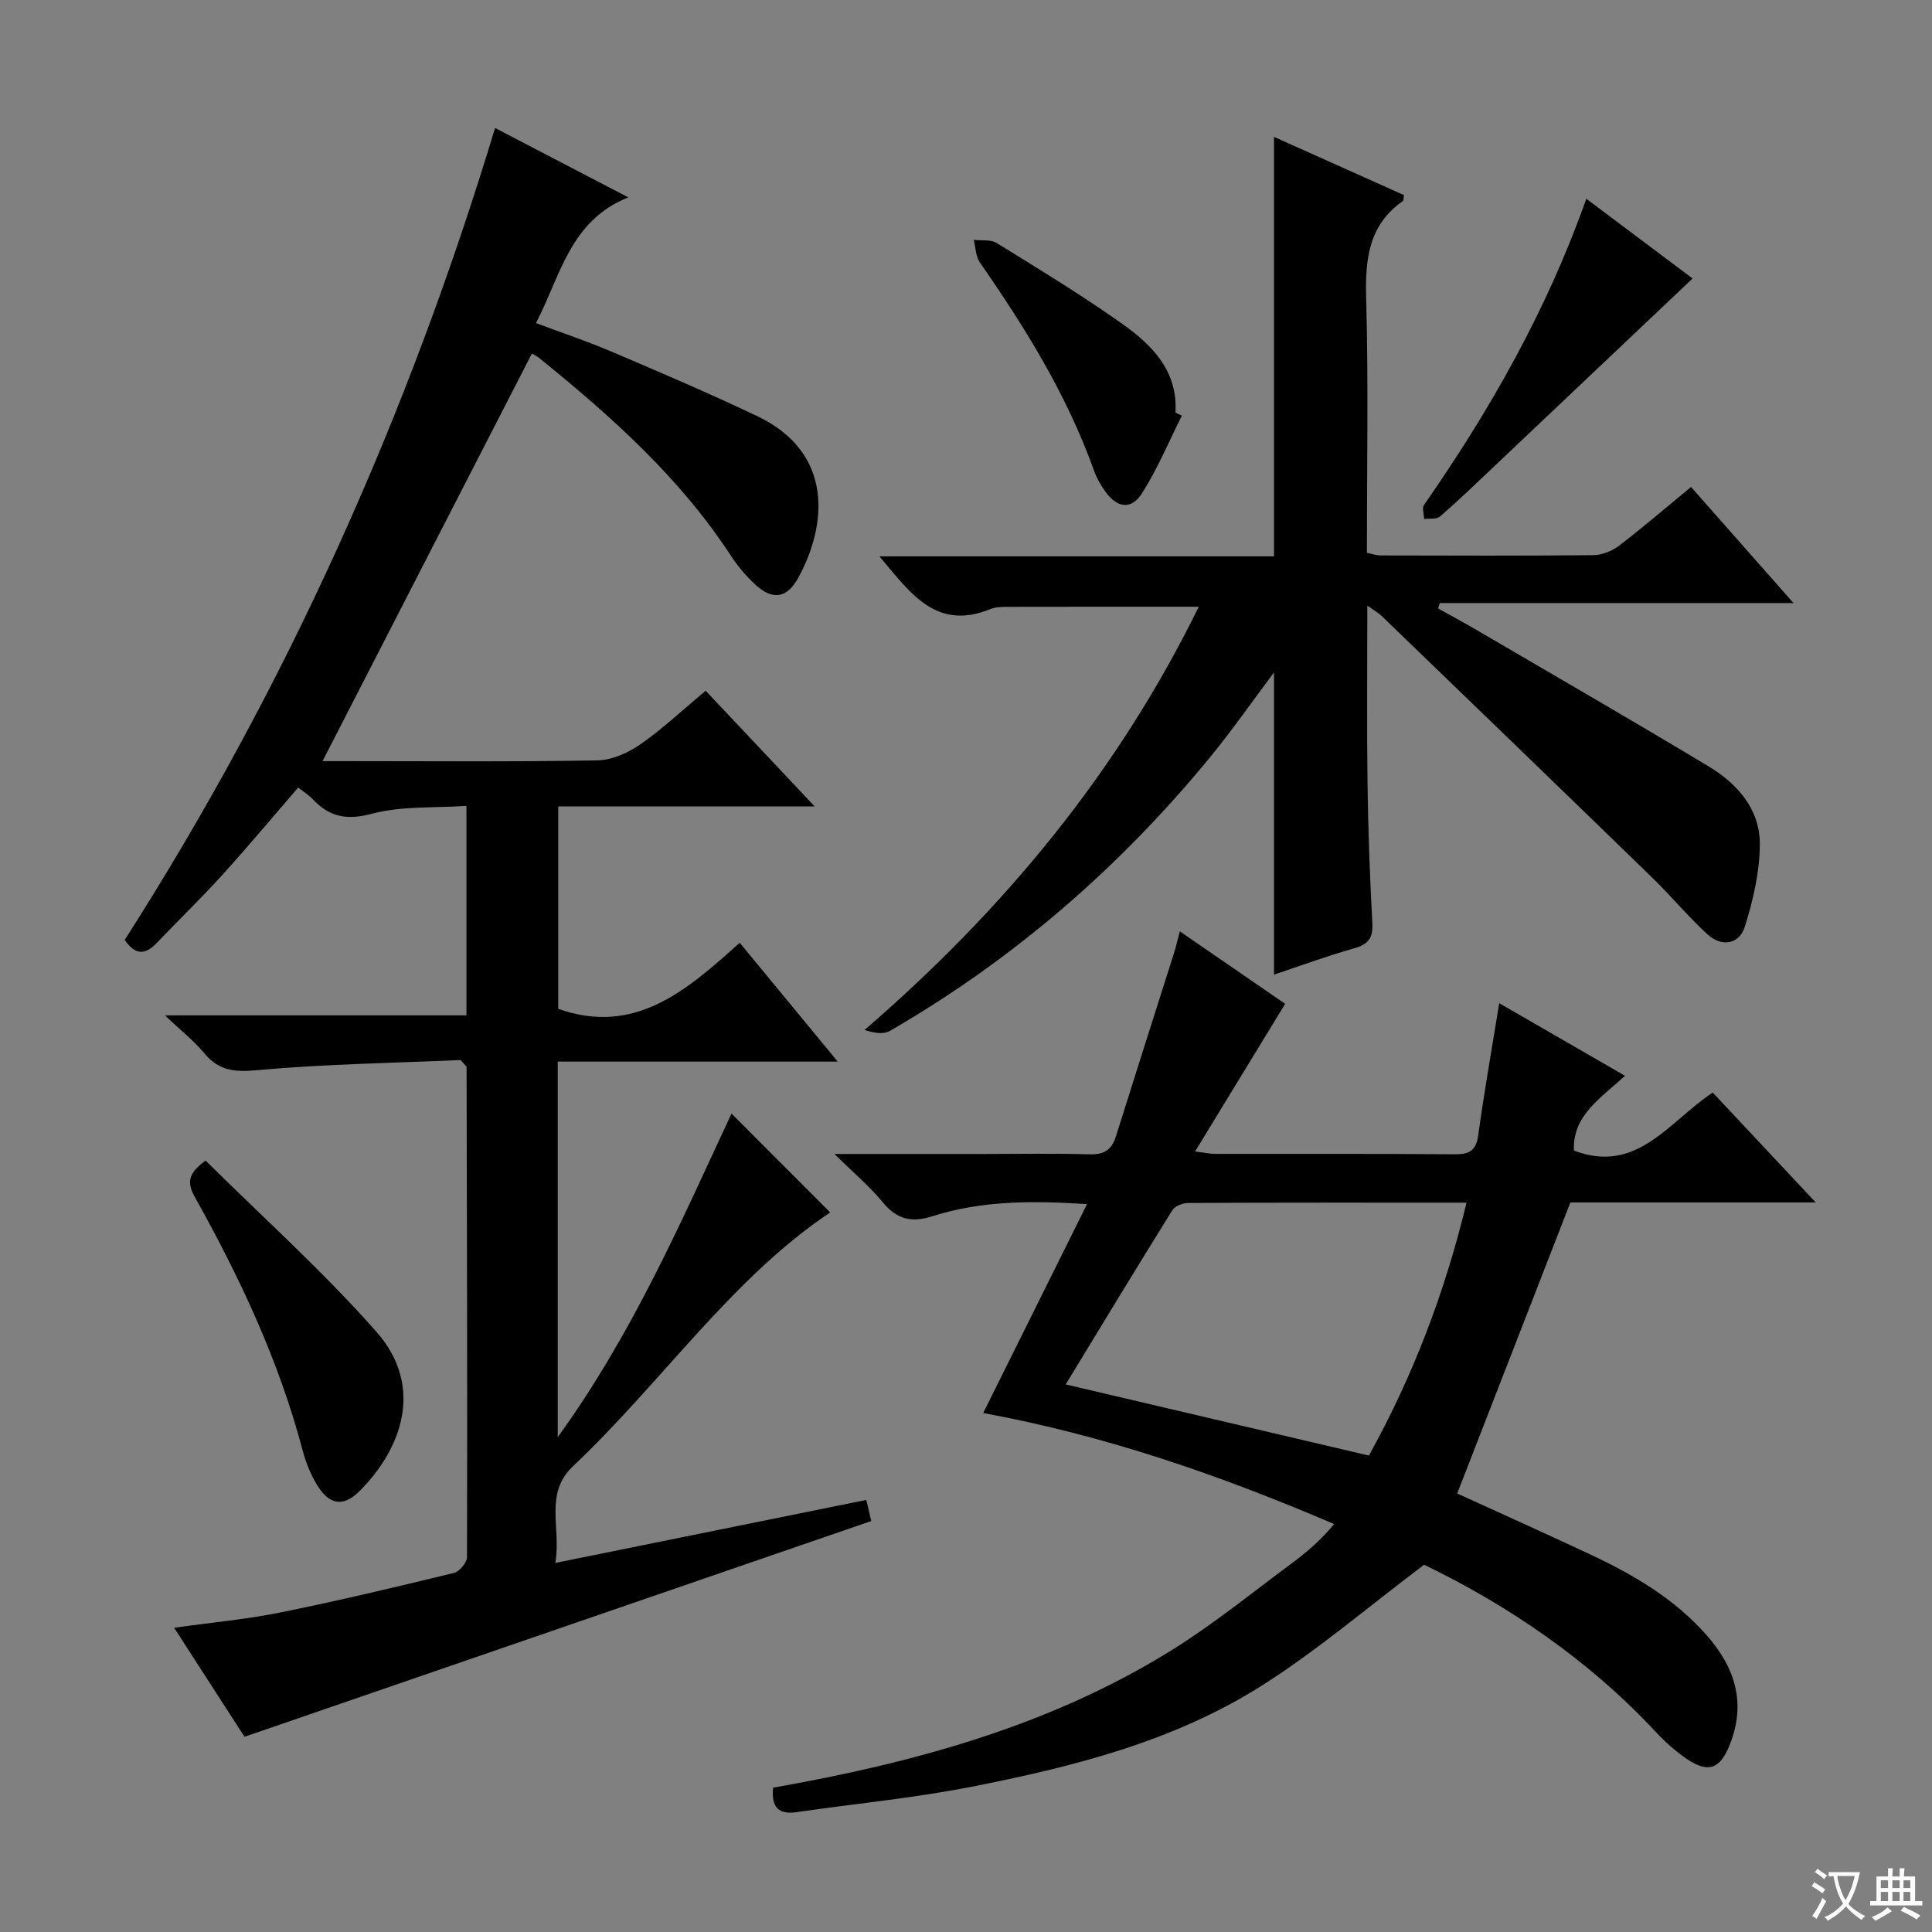 <svg enable-background="new 0 0 400 400" viewBox="0 0 400 400" xmlns="http://www.w3.org/2000/svg"><rect x="0" y="0" width="400" height="400" fill="#808080" stroke="none"/><path d="m377.9 391.2c-.2.3-.4.5-.6.8-.7-.6-1.4-1-2.2-1.5.2-.3.4-.5.5-.8.6.4 1.4.8 2.3 1.5zm-1.8 6.1c-.2-.2-.5-.4-.9-.6.4-.6.8-1.2 1.2-1.9s.7-1.3.9-1.9c.3.3.5.5.8.7-.7 1.3-1.4 2.6-2 3.7zm2.2-9c-.3.3-.5.5-.6.8-.6-.6-1.3-1.1-2-1.5.3-.3.5-.5.6-.7.6.5 1.3.9 2 1.4zm.3.2v-.9h2 4.5c-.3 1.3-.6 2.5-1 3.6s-.9 2.1-1.4 3c.4.5 1 1 1.6 1.4s1.2.8 1.9 1.1c-.3.2-.5.4-.8.8-.4-.3-1-.7-1.6-1.2s-1.2-1.1-1.6-1.6c-.5.6-1.1 1.1-1.7 1.6s-1.4.9-2.1 1.4c-.1-.3-.3-.5-.7-.8.6-.2 1.2-.5 1.9-1s1.4-1.1 2-1.8c-.5-.8-.9-1.6-1.2-2.5s-.6-2-.8-3.2c-.4.1-.7.1-1 .1zm2.5 2.7c.3 1 .7 1.7 1 2.2.3-.5.6-1.1 1-2s.6-1.9.9-3h-3.2-.4c.1.9.3 1.8.7 2.8z" fill="#fafbfa"/><path d="m396.5 388.5v1.5 3.6h1.5v.9c-.4 0-1 0-1.7 0h-7.9c-.5 0-.9 0-1.2 0v-.9h1.3v-3.5c0-.7 0-1.2 0-1.6h2.4c0-.8 0-1.4 0-1.7h1c0 .3-.1.8-.1 1.7h1.5c0-.8 0-1.4 0-1.7h1c0 .3-.1.9-.1 1.7zm-8.2 9.2c-.2-.3-.5-.5-.8-.8.8-.3 1.4-.6 1.9-.9s1-.7 1.4-1.1c.3.3.6.5.9.8-1.6 1-2.8 1.6-3.4 2zm2.6-6.8v-1.6h-1.5v1.6zm0 2.7v-1.9h-1.5v1.9zm2.4-2.7v-1.6h-1.5v1.6zm0 2.7v-1.9h-1.5v1.9zm.2 2 .7-.8c.4.2.9.5 1.6.8s1.3.7 1.8 1c-.3.3-.5.5-.8.8-.4-.3-1.5-1-3.3-1.8zm2-4.7v-1.6h-1.4v1.6zm0 2.7v-1.9h-1.4v1.9z" fill="#fafbfa"/><g fill="#010000"><path d="m96.57 210.22c0-14.67 0-28.44 0-43.37-6.65.46-13.42-.02-19.63 1.64-5.29 1.41-8.82.59-12.27-3.1-.78-.83-1.79-1.44-2.94-2.33-5.3 6.13-10.38 12.22-15.71 18.1-4.36 4.81-9.05 9.32-13.52 14.02-2.26 2.38-4.33 2.83-6.68-.58 33.29-52.05 58.52-108.04 76.68-168.1 8.9 4.64 17.63 9.18 27.58 14.36-12.1 4.85-13.99 16.18-19.11 26.03 5.36 2.01 10.66 3.78 15.78 5.97 10.08 4.3 20.18 8.6 30.07 13.32 15.86 7.58 14.41 22.58 8.46 33.43-2.37 4.31-5.33 4.71-8.91 1.42-1.94-1.78-3.68-3.88-5.12-6.08-10.54-16.12-24.68-28.72-39.46-40.71-.62-.5-1.35-.85-1.67-1.04-14.42 28.09-28.75 55.98-43.34 84.38h4.87c17.33 0 34.66.16 51.98-.15 3-.05 6.34-1.52 8.87-3.27 4.62-3.2 8.76-7.11 13.6-11.15 7.36 7.82 14.58 15.48 22.58 23.96-18.27 0-35.48 0-53.1 0v41.9c15.9 5.63 26.63-3.85 37.57-13.68 6.77 8.21 13.19 15.99 20.29 24.6-19.78 0-38.74 0-57.97 0v77.77c15.69-21.73 25.64-44.88 35.98-67 6.82 6.83 13.67 13.68 20.43 20.46-20.4 13.64-34.81 35.11-53.21 52.51-6.1 5.77-2.43 12.73-3.7 20.06 21.86-4.43 42.92-8.7 64.39-13.05.46 1.93.81 3.45 1.03 4.37-43.29 14.9-86.25 29.69-129.77 44.67-4.27-6.62-9.21-14.27-14.57-22.57 7.81-1.1 15.02-1.75 22.07-3.18 12.02-2.43 23.96-5.28 35.89-8.18 1.13-.28 2.68-2.15 2.68-3.29.08-33.82-.01-67.63-.09-101.45 0-.13-.21-.25-1.24-1.44-13.51.6-27.95.81-42.29 2.11-4.69.43-7.84.03-10.82-3.57-2.1-2.54-4.76-4.61-8.11-7.79z"/><path d="m310.4 207.7c8.58 4.95 17.01 9.82 26.04 15.03-5.01 4.62-10.9 8.21-10.58 15.48 13.07 4.99 19.65-5.99 28.74-12.01 6.88 7.34 13.73 14.65 21.34 22.76-18.1 0-35.02 0-50.81 0-7.95 20.46-15.63 40.19-23.43 60.25 8.59 3.93 18.12 8.2 27.57 12.63 8.93 4.19 17.36 9.12 24.02 16.65 6 6.79 8.31 14.22 4.76 22.93-1.98 4.86-4.41 5.73-8.83 2.74-2.32-1.57-4.46-3.5-6.38-5.55-14.04-15.08-30.79-26.33-47.99-34.65-11.55 8.69-22.04 17.7-33.61 25.03-18.34 11.62-39.25 16.85-60.31 20.98-11.87 2.32-23.97 3.47-35.95 5.21-3.69.54-5.33-.87-4.92-5.06 28.97-5.11 57.28-12.75 82.62-28.53 8.58-5.34 16.48-11.79 24.62-17.81 3.21-2.37 6.24-4.98 8.92-8.24-23.9-10.23-47.42-18.34-72.66-22.99 7.12-14.32 14.16-28.48 21.5-43.25-11.28-.73-21.81-.75-32.02 2.51-4.37 1.4-7.39.62-10.3-2.92-2.69-3.27-5.99-6.04-9.97-9.97h30.73c7.33 0 14.67-.15 22 .07 2.96.09 4.62-.82 5.51-3.64 3.97-12.64 8.01-25.25 12.01-37.88.44-1.39.76-2.81 1.25-4.64 7.54 5.18 14.77 10.15 21.81 15-6.19 10.15-12.2 20-18.66 30.58 2.12.25 3.17.49 4.23.49 16.5.02 33-.05 49.49.08 3.01.02 4.46-.66 4.91-3.93 1.23-8.96 2.82-17.89 4.35-27.35zm-6.77 41.3c-19.68 0-38.64-.03-57.6.06-1.12.01-2.75.61-3.29 1.47-7.44 11.95-14.73 23.99-22.1 36.1 21.01 4.93 41.75 9.8 62.78 14.73 9.04-16.33 15.68-33.57 20.21-52.36z"/><path d="m263.77 201.79c0-20.87 0-41.55 0-62.58-4.42 5.9-8.55 11.84-13.12 17.42-18.74 22.88-40.77 41.99-66.41 56.81-1.33.77-3.3.43-5.24-.2 28.82-24.89 52.38-53.3 69.19-87.62-13.62 0-26.65-.01-39.69.02-1.15 0-2.4.03-3.44.46-11.31 4.61-16.66-3.44-22.98-10.91h81.69c0-29.12 0-57.8 0-86.85 8.71 3.9 17.84 7.99 26.9 12.05-.1.61-.03 1.09-.22 1.22-7.1 5-7.82 12.06-7.6 20.11.48 17.48.15 34.98.15 52.74 1.02.2 1.94.53 2.86.54 14.66.03 29.33.09 43.99-.06 1.8-.02 3.88-.83 5.32-1.93 4.99-3.82 9.77-7.92 14.94-12.19 7.01 7.95 13.8 15.64 21.22 24.04-24.93 0-49.08 0-73.23 0-.12.37-.23.74-.35 1.12 2.63 1.46 5.28 2.88 7.88 4.4 16.06 9.4 32.18 18.7 48.12 28.29 5.92 3.56 10.58 8.82 10.6 15.96.01 5.77-1.37 11.71-3.11 17.26-1.14 3.62-4.79 4.26-7.72 1.56-4.03-3.7-7.54-7.95-11.47-11.77-18.62-18.09-37.3-36.11-55.98-54.14-.68-.66-1.55-1.13-2.98-2.16 0 12.68-.12 24.75.04 36.81.13 9.64.48 19.29 1 28.92.17 3.1-.83 4.4-3.77 5.23-5.71 1.61-11.3 3.68-16.59 5.45z"/><path d="m42.57 240.29c11.72 11.62 24.25 22.86 35.32 35.39 10.23 11.58 5.01 24.6-3.46 33.04-3.41 3.4-6.31 2.86-8.85-1.38-1.27-2.11-2.24-4.48-2.87-6.86-4.9-18.62-13-35.88-22.34-52.59-1.61-2.87-1.63-4.86 2.2-7.6z"/><path d="m328.43 41.15c7.61 5.71 14.89 11.17 22 16.51-13.9 13.17-27.6 26.15-41.3 39.11-3.62 3.43-7.21 6.89-10.98 10.16-.71.62-2.17.38-3.29.53-.03-.99-.49-2.27-.03-2.92 13.69-19.66 25.45-40.34 33.6-63.39z"/><path d="m244.69 86.06c-2.7 5.37-5.02 10.99-8.23 16.04-2.23 3.51-5.14 3.09-7.59-.3-.96-1.33-1.82-2.82-2.37-4.36-5.58-15.64-14.23-29.58-23.64-43.12-.86-1.24-.86-3.09-1.26-4.66 1.61.19 3.52-.12 4.77.66 8.76 5.42 17.58 10.77 25.97 16.72 6.18 4.38 11.54 9.75 11.03 18.39.44.2.88.42 1.32.63z"/></g></svg>